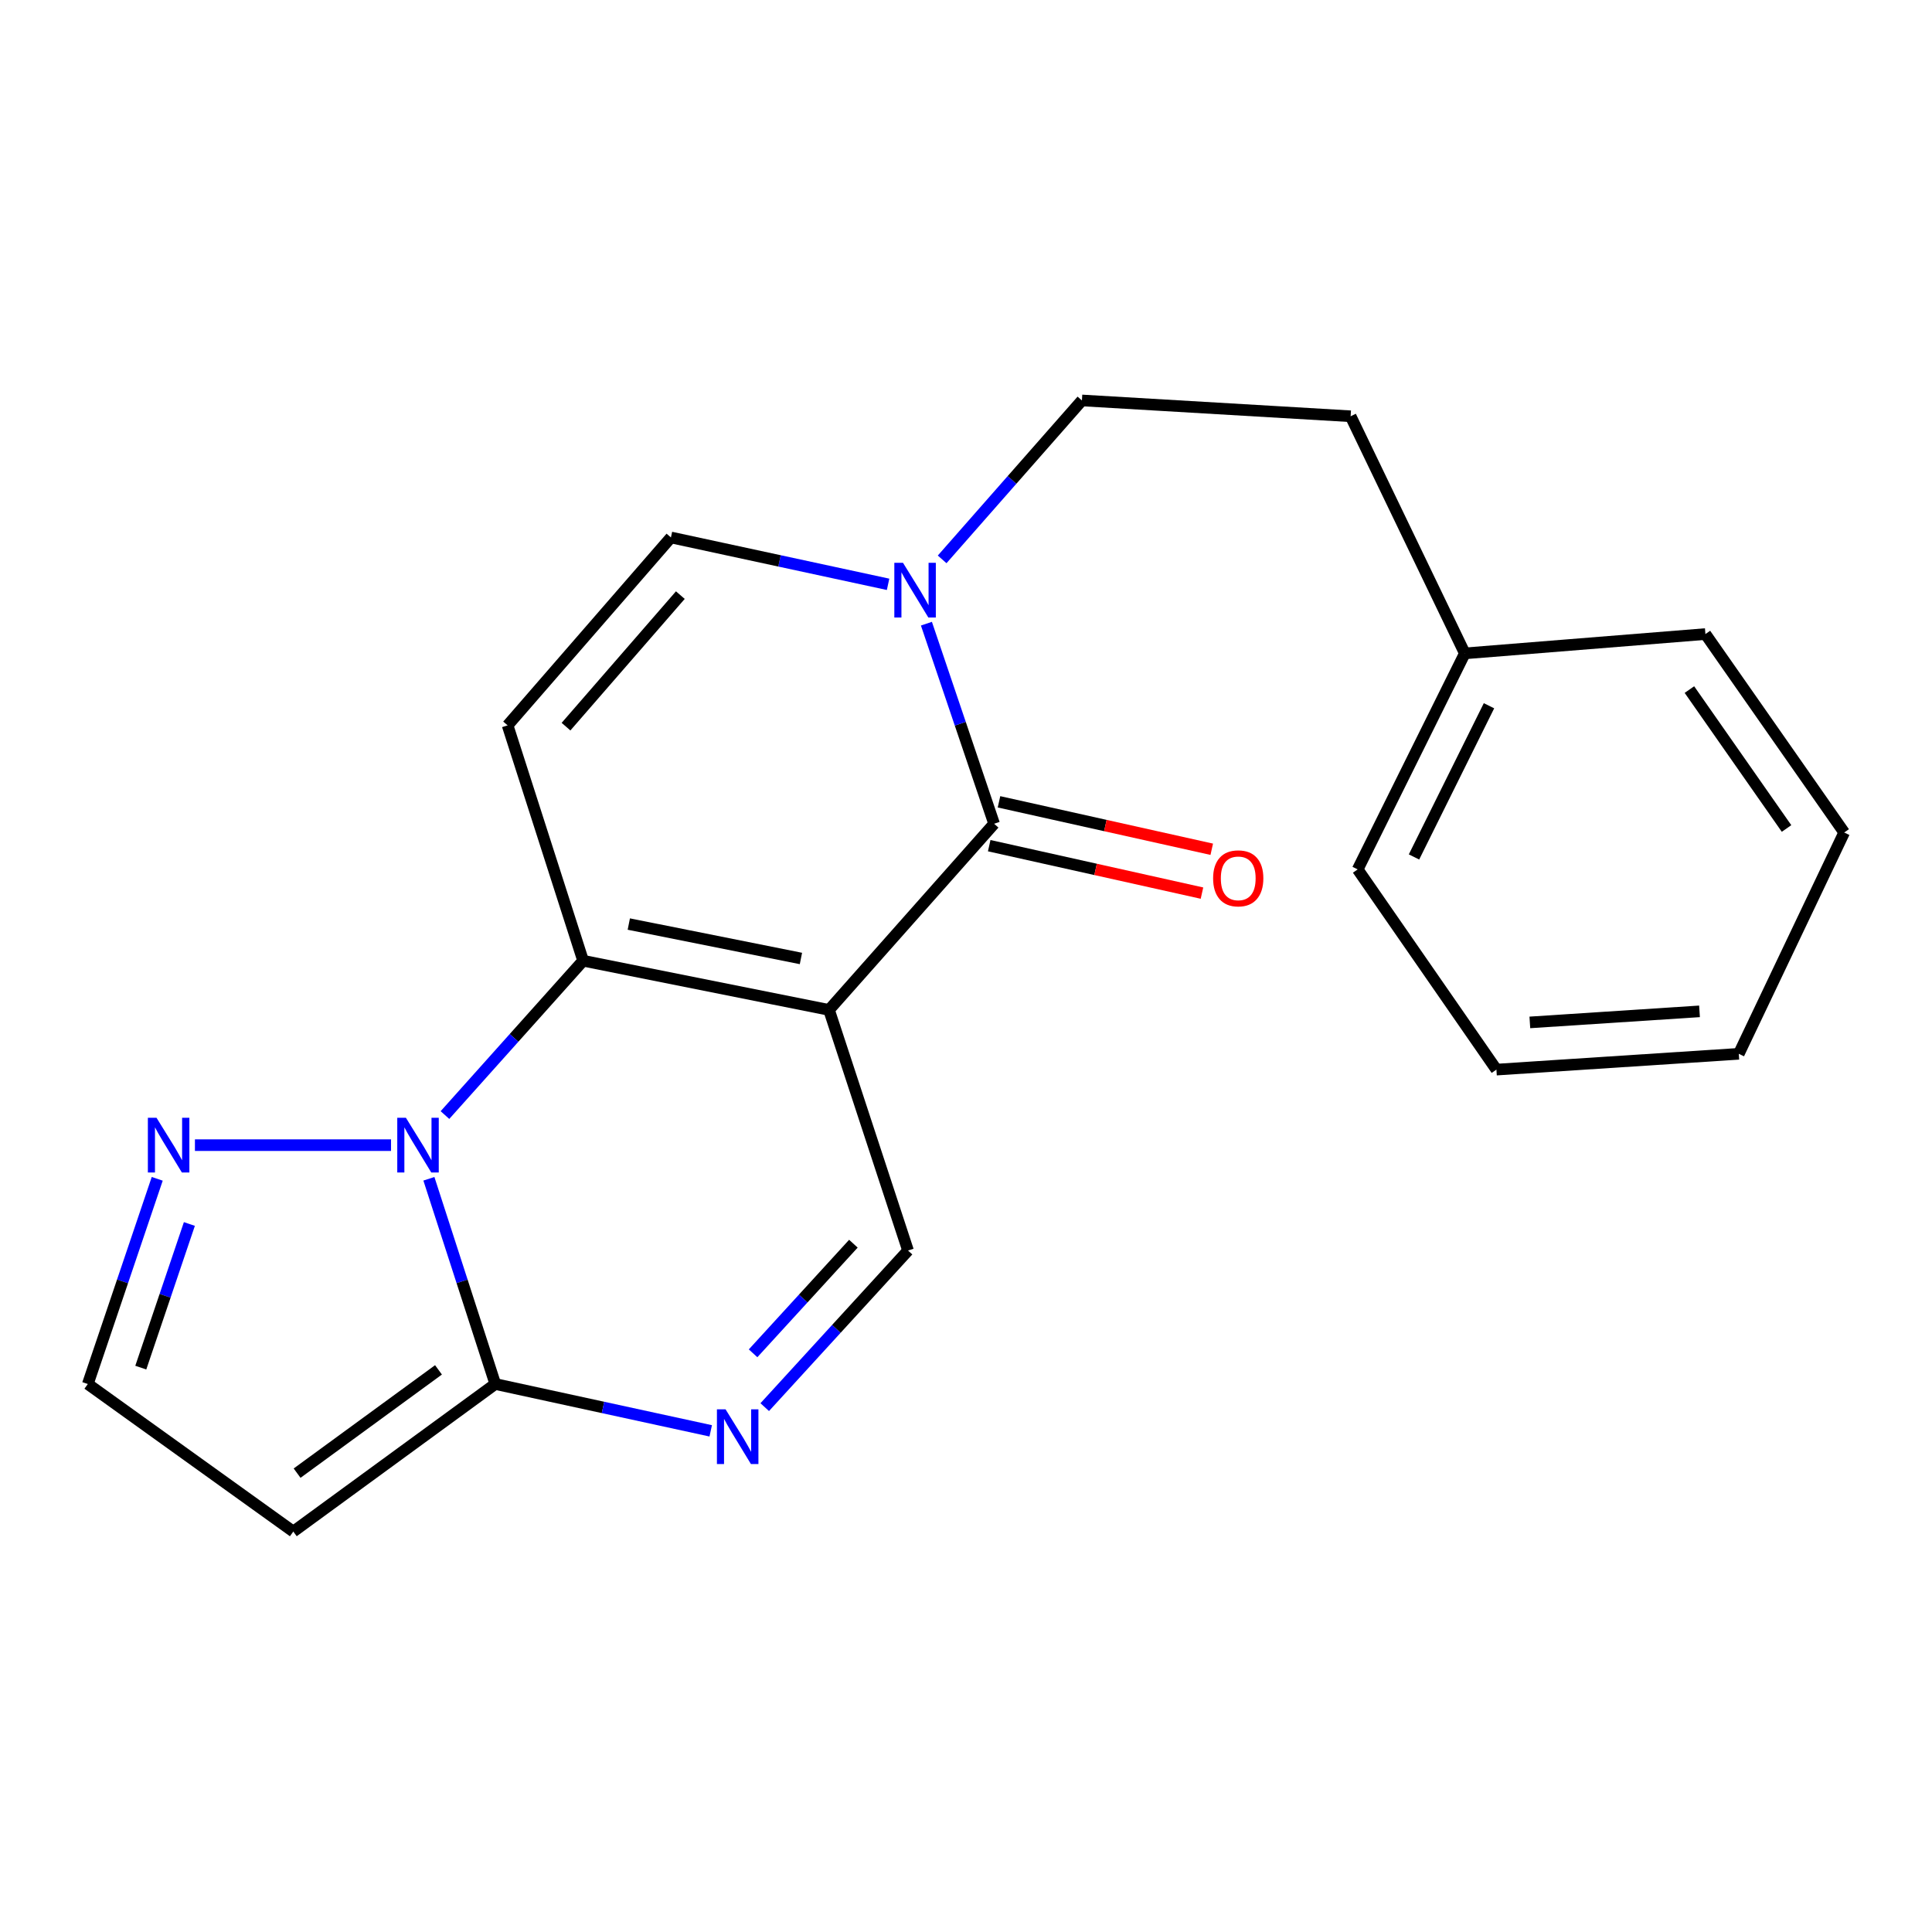 <?xml version='1.0' encoding='iso-8859-1'?>
<svg version='1.1' baseProfile='full'
              xmlns='http://www.w3.org/2000/svg'
                      xmlns:rdkit='http://www.rdkit.org/xml'
                      xmlns:xlink='http://www.w3.org/1999/xlink'
                  xml:space='preserve'
width='1000px' height='1000px' viewBox='0 0 1000 1000'>
<!-- END OF HEADER -->
<rect style='opacity:1.0;fill:#FFFFFF;stroke:none' width='1000' height='1000' x='0' y='0'> </rect>
<path class='bond-0' d='M 429.094,522.727 L 301.817,497.274' style='fill:none;fill-rule:evenodd;stroke:#000000;stroke-width:6px;stroke-linecap:butt;stroke-linejoin:miter;stroke-opacity:1' />
<path class='bond-0' d='M 414.563,496.104 L 325.469,478.287' style='fill:none;fill-rule:evenodd;stroke:#000000;stroke-width:6px;stroke-linecap:butt;stroke-linejoin:miter;stroke-opacity:1' />
<path class='bond-1' d='M 429.094,522.727 L 514.548,426.368' style='fill:none;fill-rule:evenodd;stroke:#000000;stroke-width:6px;stroke-linecap:butt;stroke-linejoin:miter;stroke-opacity:1' />
<path class='bond-2' d='M 429.094,522.727 L 469.999,647.277' style='fill:none;fill-rule:evenodd;stroke:#000000;stroke-width:6px;stroke-linecap:butt;stroke-linejoin:miter;stroke-opacity:1' />
<path class='bond-3' d='M 301.817,497.274 L 266.061,537.214' style='fill:none;fill-rule:evenodd;stroke:#000000;stroke-width:6px;stroke-linecap:butt;stroke-linejoin:miter;stroke-opacity:1' />
<path class='bond-3' d='M 266.061,537.214 L 230.306,577.154' style='fill:none;fill-rule:evenodd;stroke:#0000FF;stroke-width:6px;stroke-linecap:butt;stroke-linejoin:miter;stroke-opacity:1' />
<path class='bond-4' d='M 301.817,497.274 L 262.734,375.449' style='fill:none;fill-rule:evenodd;stroke:#000000;stroke-width:6px;stroke-linecap:butt;stroke-linejoin:miter;stroke-opacity:1' />
<path class='bond-5' d='M 202.396,592.728 L 100.895,592.728' style='fill:none;fill-rule:evenodd;stroke:#0000FF;stroke-width:6px;stroke-linecap:butt;stroke-linejoin:miter;stroke-opacity:1' />
<path class='bond-6' d='M 221.995,610.137 L 239.18,663.249' style='fill:none;fill-rule:evenodd;stroke:#0000FF;stroke-width:6px;stroke-linecap:butt;stroke-linejoin:miter;stroke-opacity:1' />
<path class='bond-6' d='M 239.18,663.249 L 256.364,716.362' style='fill:none;fill-rule:evenodd;stroke:#000000;stroke-width:6px;stroke-linecap:butt;stroke-linejoin:miter;stroke-opacity:1' />
<path class='bond-7' d='M 514.548,426.368 L 497.031,374.59' style='fill:none;fill-rule:evenodd;stroke:#000000;stroke-width:6px;stroke-linecap:butt;stroke-linejoin:miter;stroke-opacity:1' />
<path class='bond-7' d='M 497.031,374.59 L 479.513,322.812' style='fill:none;fill-rule:evenodd;stroke:#0000FF;stroke-width:6px;stroke-linecap:butt;stroke-linejoin:miter;stroke-opacity:1' />
<path class='bond-8' d='M 512.017,437.717 L 567.079,449.996' style='fill:none;fill-rule:evenodd;stroke:#000000;stroke-width:6px;stroke-linecap:butt;stroke-linejoin:miter;stroke-opacity:1' />
<path class='bond-8' d='M 567.079,449.996 L 622.14,462.275' style='fill:none;fill-rule:evenodd;stroke:#FF0000;stroke-width:6px;stroke-linecap:butt;stroke-linejoin:miter;stroke-opacity:1' />
<path class='bond-8' d='M 517.079,415.018 L 572.141,427.297' style='fill:none;fill-rule:evenodd;stroke:#000000;stroke-width:6px;stroke-linecap:butt;stroke-linejoin:miter;stroke-opacity:1' />
<path class='bond-8' d='M 572.141,427.297 L 627.202,439.576' style='fill:none;fill-rule:evenodd;stroke:#FF0000;stroke-width:6px;stroke-linecap:butt;stroke-linejoin:miter;stroke-opacity:1' />
<path class='bond-9' d='M 256.364,716.362 L 312.117,728.483' style='fill:none;fill-rule:evenodd;stroke:#000000;stroke-width:6px;stroke-linecap:butt;stroke-linejoin:miter;stroke-opacity:1' />
<path class='bond-9' d='M 312.117,728.483 L 367.869,740.603' style='fill:none;fill-rule:evenodd;stroke:#0000FF;stroke-width:6px;stroke-linecap:butt;stroke-linejoin:miter;stroke-opacity:1' />
<path class='bond-10' d='M 256.364,716.362 L 151.814,792.733' style='fill:none;fill-rule:evenodd;stroke:#000000;stroke-width:6px;stroke-linecap:butt;stroke-linejoin:miter;stroke-opacity:1' />
<path class='bond-10' d='M 226.963,709.038 L 153.778,762.498' style='fill:none;fill-rule:evenodd;stroke:#000000;stroke-width:6px;stroke-linecap:butt;stroke-linejoin:miter;stroke-opacity:1' />
<path class='bond-11' d='M 395.824,728.332 L 432.912,687.805' style='fill:none;fill-rule:evenodd;stroke:#0000FF;stroke-width:6px;stroke-linecap:butt;stroke-linejoin:miter;stroke-opacity:1' />
<path class='bond-11' d='M 432.912,687.805 L 469.999,647.277' style='fill:none;fill-rule:evenodd;stroke:#000000;stroke-width:6px;stroke-linecap:butt;stroke-linejoin:miter;stroke-opacity:1' />
<path class='bond-11' d='M 389.794,700.473 L 415.755,672.104' style='fill:none;fill-rule:evenodd;stroke:#0000FF;stroke-width:6px;stroke-linecap:butt;stroke-linejoin:miter;stroke-opacity:1' />
<path class='bond-11' d='M 415.755,672.104 L 441.716,643.735' style='fill:none;fill-rule:evenodd;stroke:#000000;stroke-width:6px;stroke-linecap:butt;stroke-linejoin:miter;stroke-opacity:1' />
<path class='bond-12' d='M 262.734,375.449 L 347.27,278.186' style='fill:none;fill-rule:evenodd;stroke:#000000;stroke-width:6px;stroke-linecap:butt;stroke-linejoin:miter;stroke-opacity:1' />
<path class='bond-12' d='M 292.967,376.116 L 352.143,308.032' style='fill:none;fill-rule:evenodd;stroke:#000000;stroke-width:6px;stroke-linecap:butt;stroke-linejoin:miter;stroke-opacity:1' />
<path class='bond-13' d='M 459.671,302.445 L 403.471,290.316' style='fill:none;fill-rule:evenodd;stroke:#0000FF;stroke-width:6px;stroke-linecap:butt;stroke-linejoin:miter;stroke-opacity:1' />
<path class='bond-13' d='M 403.471,290.316 L 347.27,278.186' style='fill:none;fill-rule:evenodd;stroke:#000000;stroke-width:6px;stroke-linecap:butt;stroke-linejoin:miter;stroke-opacity:1' />
<path class='bond-14' d='M 487.652,289.532 L 523.827,248.399' style='fill:none;fill-rule:evenodd;stroke:#0000FF;stroke-width:6px;stroke-linecap:butt;stroke-linejoin:miter;stroke-opacity:1' />
<path class='bond-14' d='M 523.827,248.399 L 560.001,207.267' style='fill:none;fill-rule:evenodd;stroke:#000000;stroke-width:6px;stroke-linecap:butt;stroke-linejoin:miter;stroke-opacity:1' />
<path class='bond-15' d='M 81.383,610.151 L 63.419,663.256' style='fill:none;fill-rule:evenodd;stroke:#0000FF;stroke-width:6px;stroke-linecap:butt;stroke-linejoin:miter;stroke-opacity:1' />
<path class='bond-15' d='M 63.419,663.256 L 45.455,716.362' style='fill:none;fill-rule:evenodd;stroke:#000000;stroke-width:6px;stroke-linecap:butt;stroke-linejoin:miter;stroke-opacity:1' />
<path class='bond-15' d='M 98.024,633.535 L 85.449,670.709' style='fill:none;fill-rule:evenodd;stroke:#0000FF;stroke-width:6px;stroke-linecap:butt;stroke-linejoin:miter;stroke-opacity:1' />
<path class='bond-15' d='M 85.449,670.709 L 72.874,707.882' style='fill:none;fill-rule:evenodd;stroke:#000000;stroke-width:6px;stroke-linecap:butt;stroke-linejoin:miter;stroke-opacity:1' />
<path class='bond-16' d='M 151.814,792.733 L 45.455,716.362' style='fill:none;fill-rule:evenodd;stroke:#000000;stroke-width:6px;stroke-linecap:butt;stroke-linejoin:miter;stroke-opacity:1' />
<path class='bond-17' d='M 560.001,207.267 L 699.087,215.458' style='fill:none;fill-rule:evenodd;stroke:#000000;stroke-width:6px;stroke-linecap:butt;stroke-linejoin:miter;stroke-opacity:1' />
<path class='bond-18' d='M 699.087,215.458 L 758.184,338.187' style='fill:none;fill-rule:evenodd;stroke:#000000;stroke-width:6px;stroke-linecap:butt;stroke-linejoin:miter;stroke-opacity:1' />
<path class='bond-19' d='M 758.184,338.187 L 702.731,449.999' style='fill:none;fill-rule:evenodd;stroke:#000000;stroke-width:6px;stroke-linecap:butt;stroke-linejoin:miter;stroke-opacity:1' />
<path class='bond-19' d='M 770.701,365.292 L 731.884,443.56' style='fill:none;fill-rule:evenodd;stroke:#000000;stroke-width:6px;stroke-linecap:butt;stroke-linejoin:miter;stroke-opacity:1' />
<path class='bond-20' d='M 758.184,338.187 L 882.722,328.187' style='fill:none;fill-rule:evenodd;stroke:#000000;stroke-width:6px;stroke-linecap:butt;stroke-linejoin:miter;stroke-opacity:1' />
<path class='bond-21' d='M 702.731,449.999 L 774.541,553.632' style='fill:none;fill-rule:evenodd;stroke:#000000;stroke-width:6px;stroke-linecap:butt;stroke-linejoin:miter;stroke-opacity:1' />
<path class='bond-22' d='M 882.722,328.187 L 954.545,430.903' style='fill:none;fill-rule:evenodd;stroke:#000000;stroke-width:6px;stroke-linecap:butt;stroke-linejoin:miter;stroke-opacity:1' />
<path class='bond-22' d='M 874.436,356.922 L 924.713,428.822' style='fill:none;fill-rule:evenodd;stroke:#000000;stroke-width:6px;stroke-linecap:butt;stroke-linejoin:miter;stroke-opacity:1' />
<path class='bond-23' d='M 954.545,430.903 L 899.996,545.453' style='fill:none;fill-rule:evenodd;stroke:#000000;stroke-width:6px;stroke-linecap:butt;stroke-linejoin:miter;stroke-opacity:1' />
<path class='bond-24' d='M 774.541,553.632 L 899.996,545.453' style='fill:none;fill-rule:evenodd;stroke:#000000;stroke-width:6px;stroke-linecap:butt;stroke-linejoin:miter;stroke-opacity:1' />
<path class='bond-24' d='M 791.847,529.198 L 879.665,523.473' style='fill:none;fill-rule:evenodd;stroke:#000000;stroke-width:6px;stroke-linecap:butt;stroke-linejoin:miter;stroke-opacity:1' />
<path  class='atom-2' d='M 210.103 578.568
L 219.383 593.568
Q 220.303 595.048, 221.783 597.728
Q 223.263 600.408, 223.343 600.568
L 223.343 578.568
L 227.103 578.568
L 227.103 606.888
L 223.223 606.888
L 213.263 590.488
Q 212.103 588.568, 210.863 586.368
Q 209.663 584.168, 209.303 583.488
L 209.303 606.888
L 205.623 606.888
L 205.623 578.568
L 210.103 578.568
' fill='#0000FF'/>
<path  class='atom-5' d='M 375.559 729.476
L 384.839 744.476
Q 385.759 745.956, 387.239 748.636
Q 388.719 751.316, 388.799 751.476
L 388.799 729.476
L 392.559 729.476
L 392.559 757.796
L 388.679 757.796
L 378.719 741.396
Q 377.559 739.476, 376.319 737.276
Q 375.119 735.076, 374.759 734.396
L 374.759 757.796
L 371.079 757.796
L 371.079 729.476
L 375.559 729.476
' fill='#0000FF'/>
<path  class='atom-7' d='M 467.383 291.301
L 476.663 306.301
Q 477.583 307.781, 479.063 310.461
Q 480.543 313.141, 480.623 313.301
L 480.623 291.301
L 484.383 291.301
L 484.383 319.621
L 480.503 319.621
L 470.543 303.221
Q 469.383 301.301, 468.143 299.101
Q 466.943 296.901, 466.583 296.221
L 466.583 319.621
L 462.903 319.621
L 462.903 291.301
L 467.383 291.301
' fill='#0000FF'/>
<path  class='atom-9' d='M 81.017 578.568
L 90.297 593.568
Q 91.217 595.048, 92.697 597.728
Q 94.177 600.408, 94.257 600.568
L 94.257 578.568
L 98.017 578.568
L 98.017 606.888
L 94.137 606.888
L 84.177 590.488
Q 83.017 588.568, 81.777 586.368
Q 80.577 584.168, 80.217 583.488
L 80.217 606.888
L 76.537 606.888
L 76.537 578.568
L 81.017 578.568
' fill='#0000FF'/>
<path  class='atom-13' d='M 627.908 454.627
Q 627.908 447.827, 631.268 444.027
Q 634.628 440.227, 640.908 440.227
Q 647.188 440.227, 650.548 444.027
Q 653.908 447.827, 653.908 454.627
Q 653.908 461.507, 650.508 465.427
Q 647.108 469.307, 640.908 469.307
Q 634.668 469.307, 631.268 465.427
Q 627.908 461.547, 627.908 454.627
M 640.908 466.107
Q 645.228 466.107, 647.548 463.227
Q 649.908 460.307, 649.908 454.627
Q 649.908 449.067, 647.548 446.267
Q 645.228 443.427, 640.908 443.427
Q 636.588 443.427, 634.228 446.227
Q 631.908 449.027, 631.908 454.627
Q 631.908 460.347, 634.228 463.227
Q 636.588 466.107, 640.908 466.107
' fill='#FF0000'/>
</svg>
